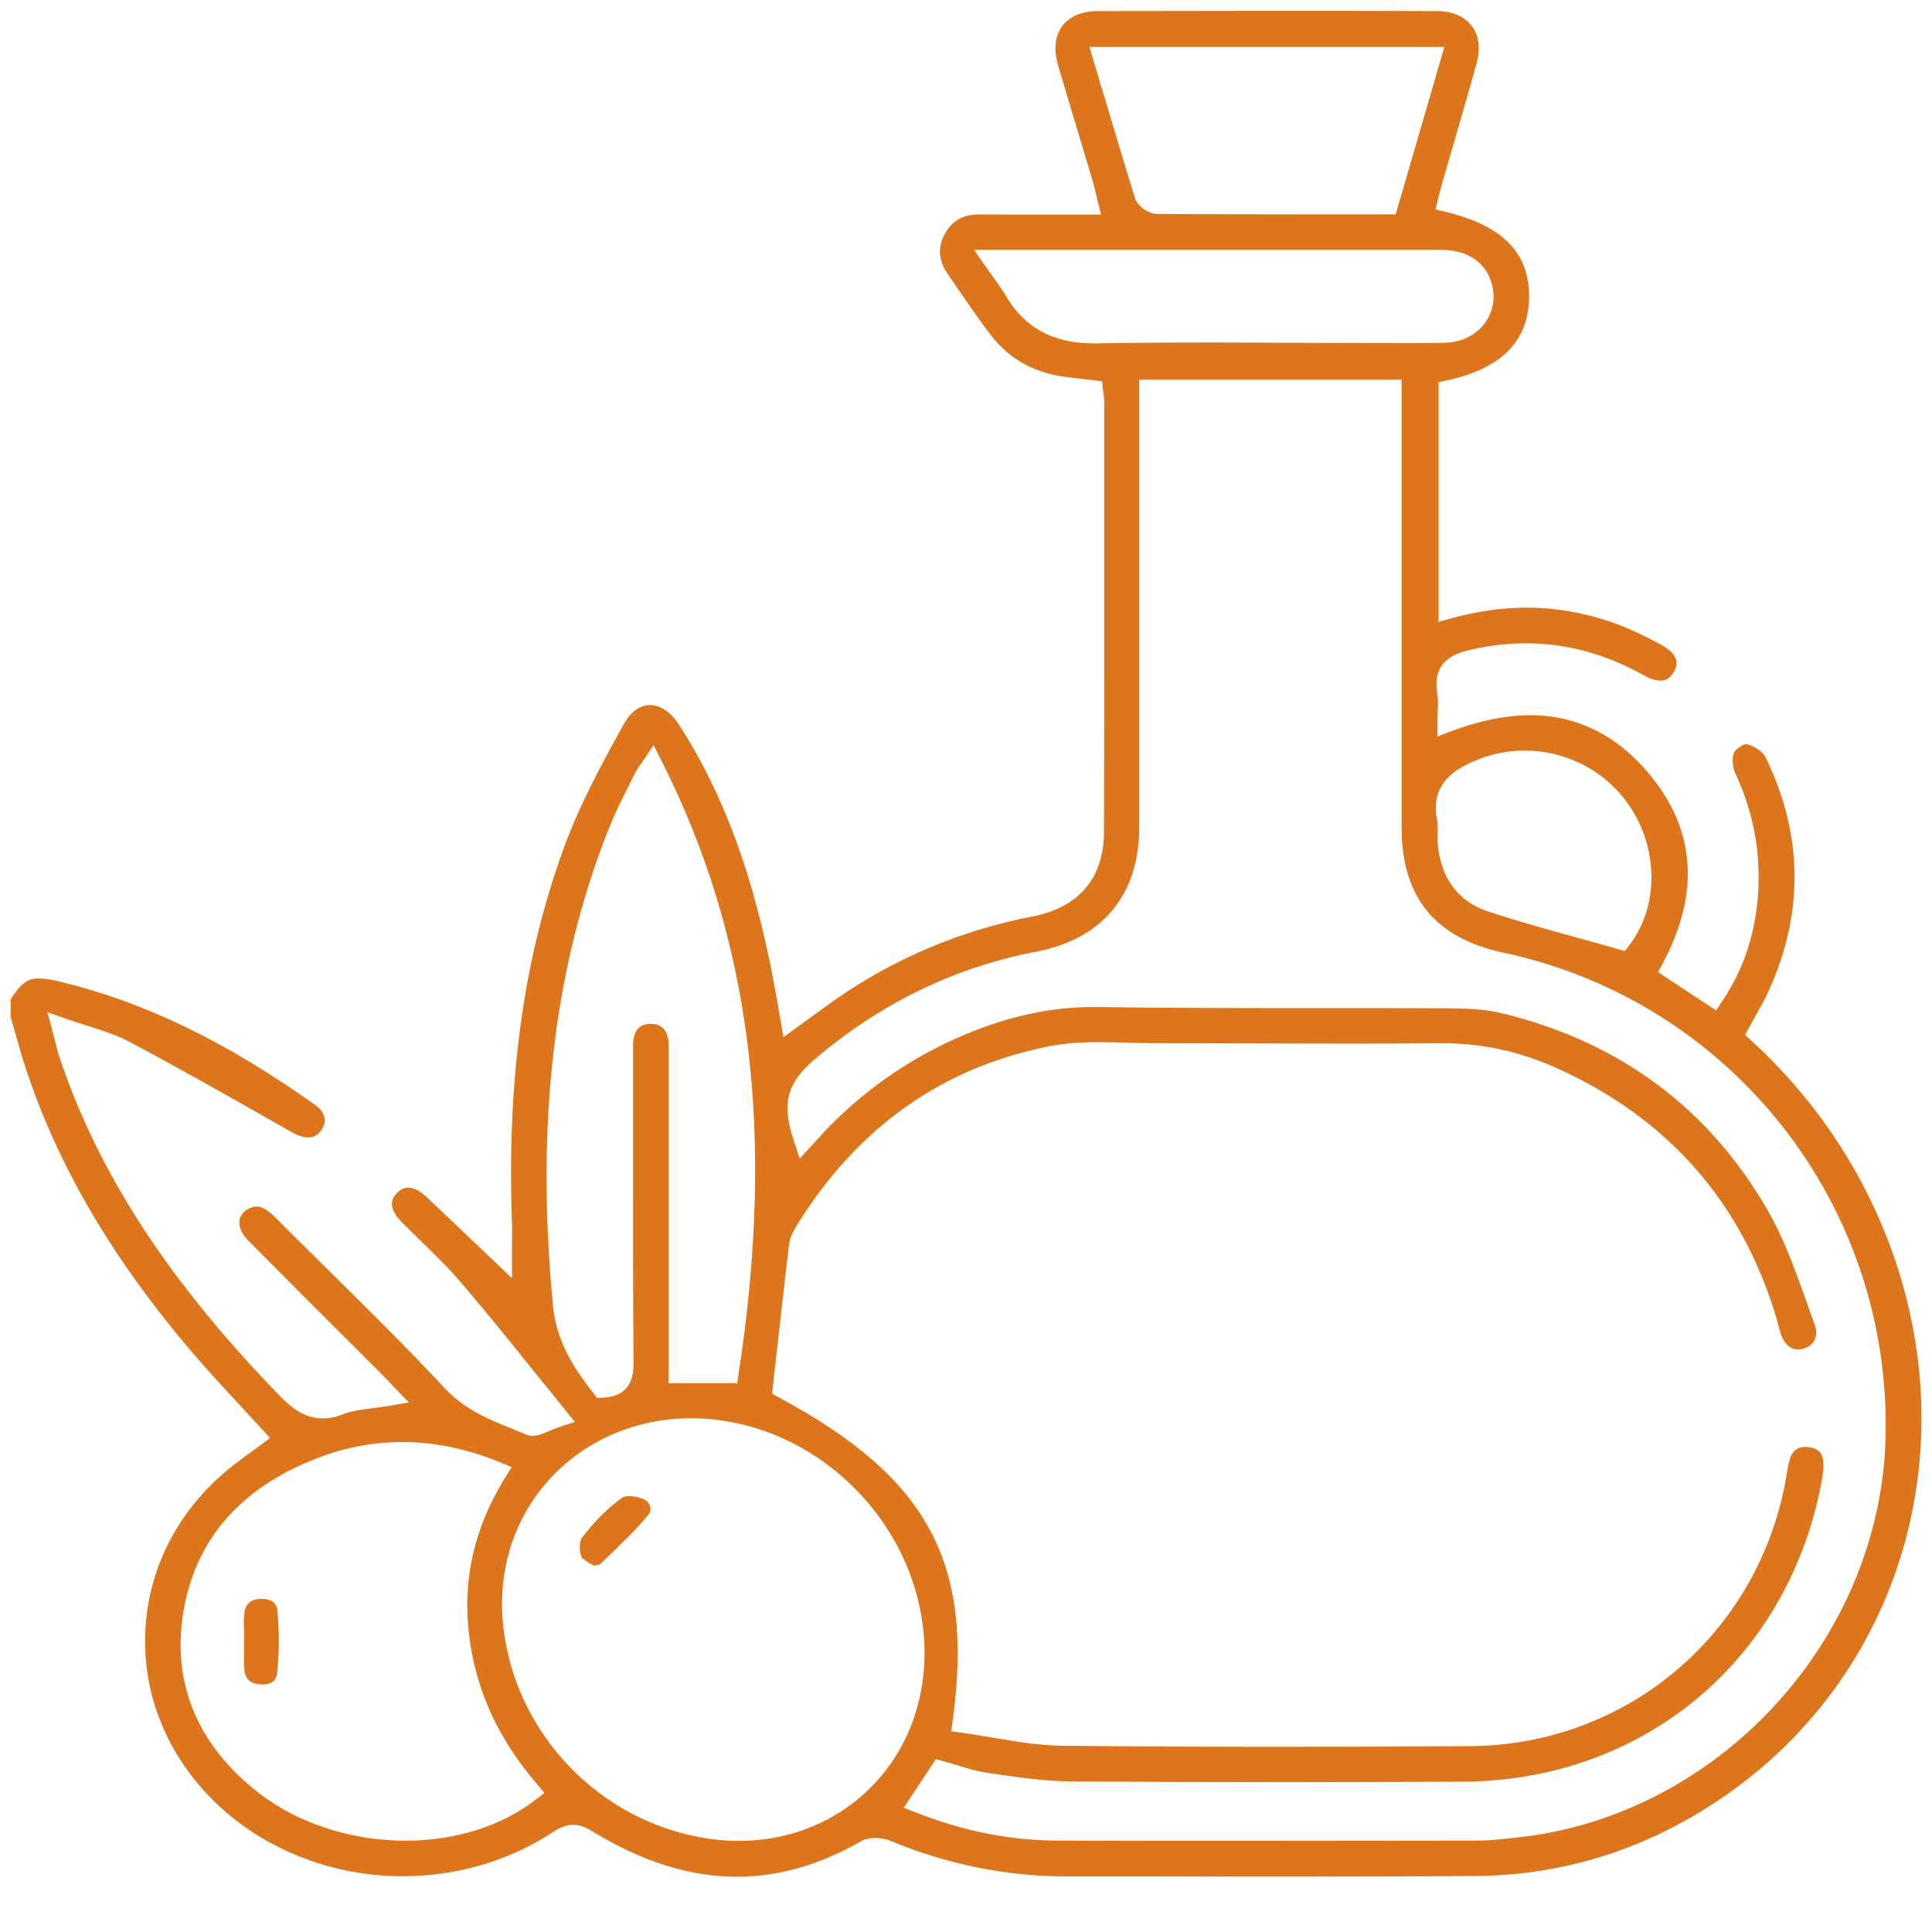 <svg xmlns="http://www.w3.org/2000/svg" width="42" height="42" viewBox="0 0 42 42" fill="none"><path d="M16.018 40.799C15.002 40.799 13.949 40.468 12.889 39.818C12.779 39.749 12.629 39.67 12.459 39.67C12.321 39.67 12.19 39.717 12.034 39.82C11.068 40.455 9.932 40.788 8.753 40.788C7.201 40.788 5.704 40.192 4.649 39.151C3.628 38.144 3.099 36.838 3.159 35.47C3.219 34.104 3.86 32.849 4.966 31.939C5.111 31.819 5.263 31.709 5.426 31.589C5.504 31.532 5.585 31.472 5.668 31.412L5.87 31.26L5.7 31.074C5.539 30.897 5.378 30.725 5.217 30.55C4.877 30.184 4.527 29.805 4.198 29.423C2.467 27.398 1.285 25.393 0.582 23.292C0.492 23.023 0.412 22.744 0.336 22.473C0.301 22.354 0.269 22.236 0.232 22.117V21.724C0.481 21.337 0.626 21.271 0.849 21.271C0.966 21.271 1.113 21.294 1.313 21.342C3.148 21.786 4.904 22.637 6.842 24.014C6.964 24.101 7.04 24.202 7.056 24.308C7.07 24.398 7.045 24.49 6.978 24.579C6.907 24.678 6.815 24.726 6.7 24.726C6.601 24.726 6.484 24.69 6.364 24.623L5.932 24.379C4.918 23.804 3.872 23.209 2.824 22.653C2.541 22.501 2.235 22.407 1.913 22.303C1.761 22.255 1.605 22.206 1.442 22.149L1.03 22.004L1.143 22.425C1.166 22.51 1.184 22.584 1.203 22.655C1.237 22.795 1.269 22.917 1.311 23.039C2.166 25.549 3.679 27.867 6.074 30.336C6.325 30.594 6.612 30.835 7.017 30.835C7.164 30.835 7.314 30.803 7.477 30.738C7.652 30.669 7.854 30.644 8.088 30.614C8.208 30.598 8.332 30.584 8.461 30.561L8.889 30.488L8.475 30.058C8.399 29.977 8.33 29.906 8.261 29.837L7.341 28.918C6.691 28.269 6.04 27.619 5.394 26.966C5.258 26.83 5.189 26.674 5.205 26.538C5.217 26.442 5.27 26.361 5.362 26.301C5.44 26.251 5.511 26.228 5.578 26.228C5.693 26.228 5.822 26.303 5.982 26.462C6.373 26.855 6.766 27.244 7.16 27.632C7.996 28.458 8.861 29.313 9.675 30.184C10.102 30.642 10.615 30.851 11.112 31.051C11.22 31.095 11.326 31.139 11.434 31.184C11.477 31.203 11.526 31.214 11.579 31.214C11.693 31.214 11.804 31.166 11.933 31.111C12.004 31.081 12.087 31.044 12.181 31.014L12.498 30.911L12.287 30.651C12.047 30.357 11.815 30.067 11.588 29.787C11.054 29.122 10.549 28.497 10.022 27.881C9.746 27.557 9.436 27.255 9.137 26.966C9.006 26.839 8.875 26.71 8.746 26.582C8.371 26.205 8.56 26.009 8.629 25.936C8.705 25.858 8.783 25.818 8.872 25.818C8.994 25.818 9.132 25.89 9.275 26.023C9.615 26.345 9.955 26.667 10.3 26.996L11.13 27.787V27.055C11.133 26.904 11.135 26.747 11.13 26.591C11.013 23.444 11.395 20.744 12.293 18.337C12.632 17.431 13.11 16.553 13.569 15.728C13.714 15.47 13.914 15.328 14.133 15.328C14.351 15.328 14.581 15.477 14.749 15.737C15.74 17.264 16.404 19.082 16.841 21.459C16.869 21.611 16.894 21.761 16.924 21.928L17.032 22.547L17.616 22.122C17.811 21.979 17.995 21.846 18.181 21.715C19.462 20.827 20.895 20.225 22.442 19.924C23.458 19.726 23.998 19.089 24 18.082C24.007 15.682 24.005 13.281 24.005 10.881V8.732C24.005 8.667 23.996 8.603 23.987 8.541L23.978 8.472L23.959 8.29L23.777 8.267C23.686 8.256 23.594 8.246 23.504 8.235C23.318 8.214 23.141 8.194 22.968 8.161C22.37 8.046 21.881 7.741 21.513 7.251C21.239 6.888 20.977 6.504 20.722 6.131L20.6 5.952C20.398 5.655 20.38 5.368 20.545 5.076C20.704 4.793 20.938 4.662 21.285 4.662C21.607 4.662 21.922 4.664 22.239 4.664H23.936L23.865 4.379L23.826 4.221C23.8 4.113 23.777 4.016 23.75 3.922C23.656 3.605 23.559 3.287 23.465 2.97C23.308 2.45 23.152 1.933 23 1.413C22.902 1.075 22.936 0.774 23.095 0.563C23.249 0.356 23.52 0.243 23.856 0.241C25.086 0.239 26.316 0.236 27.546 0.236C28.776 0.236 30.006 0.236 31.236 0.241C31.569 0.241 31.838 0.356 31.994 0.563C32.151 0.767 32.19 1.057 32.1 1.374C31.939 1.963 31.767 2.549 31.597 3.135C31.512 3.425 31.427 3.717 31.344 4.007C31.323 4.08 31.305 4.156 31.286 4.23L31.208 4.552L31.433 4.607C32.68 4.91 33.254 5.504 33.241 6.474C33.229 7.416 32.627 8.021 31.454 8.269L31.273 8.308V13.518L31.565 13.438C32.112 13.288 32.657 13.21 33.185 13.21C33.811 13.21 34.434 13.318 35.041 13.527C35.36 13.638 35.694 13.792 36.121 14.022C36.294 14.116 36.402 14.226 36.436 14.341C36.459 14.424 36.443 14.514 36.388 14.608C36.291 14.776 36.174 14.796 36.096 14.796C35.995 14.796 35.871 14.758 35.737 14.682C34.917 14.22 34.054 13.985 33.174 13.985C32.783 13.985 32.381 14.031 31.976 14.123C31.574 14.213 31.128 14.406 31.247 15.088C31.266 15.197 31.261 15.316 31.256 15.454C31.254 15.525 31.25 15.601 31.25 15.677V16.008L31.56 15.891C32.169 15.663 32.744 15.548 33.268 15.548C34.284 15.548 35.16 15.985 35.871 16.847C36.864 18.05 36.956 19.429 36.144 20.949L36.045 21.133L37.305 21.965L37.432 21.777C37.878 21.114 38.133 20.388 38.209 19.56C38.296 18.608 38.133 17.682 37.724 16.811C37.66 16.675 37.648 16.461 37.699 16.355C37.731 16.284 37.901 16.176 37.963 16.176C38.112 16.201 38.322 16.339 38.377 16.452C39.223 18.181 39.223 19.944 38.377 21.694C38.34 21.77 38.299 21.843 38.257 21.917L37.935 22.496L38.069 22.618C39.28 23.729 40.218 25.039 40.86 26.515C42.869 31.145 41.476 36.305 37.471 39.059C35.827 40.19 34.008 40.77 32.063 40.783C30.758 40.792 29.452 40.795 28.146 40.795C27.166 40.795 26.189 40.795 25.21 40.792H23.166C21.865 40.788 20.579 40.528 19.345 40.013C19.255 39.976 19.147 39.956 19.037 39.956C18.947 39.956 18.814 39.969 18.701 40.036C17.818 40.542 16.917 40.799 16.02 40.799H16.018ZM19.657 39.303L19.922 39.406C20.959 39.811 21.963 40.011 22.991 40.013C24.306 40.018 25.621 40.018 26.936 40.018C28.656 40.018 30.376 40.015 32.093 40.013C32.379 40.013 32.661 39.981 32.935 39.951L33.015 39.942C37.351 39.464 40.853 35.668 40.989 31.302C41.145 26.223 37.653 21.77 32.684 20.71C31.197 20.393 30.473 19.505 30.47 17.995C30.47 15.868 30.47 13.744 30.47 11.617V8.253H24.766V11.638C24.766 13.753 24.766 15.868 24.766 17.983C24.766 19.452 23.971 20.411 22.531 20.687C20.745 21.029 19.117 21.823 17.694 23.043C17.099 23.554 16.988 24.002 17.262 24.816L17.386 25.184L17.65 24.899L17.782 24.754C17.871 24.655 17.954 24.563 18.044 24.474C18.885 23.623 19.869 22.956 20.97 22.494C21.934 22.089 22.846 21.892 23.764 21.892H23.858C25.283 21.912 26.679 21.915 28.224 21.915H28.801C29.668 21.915 30.537 21.915 31.404 21.919C31.817 21.919 32.257 21.931 32.65 22.027C35.195 22.643 37.138 24.08 38.423 26.301C38.777 26.913 39.025 27.609 39.267 28.283C39.326 28.453 39.388 28.621 39.448 28.789C39.496 28.918 39.494 29.035 39.448 29.131C39.404 29.219 39.322 29.283 39.218 29.315C39.172 29.329 39.129 29.336 39.087 29.336C38.85 29.336 38.745 29.106 38.703 28.968C38.69 28.922 38.678 28.878 38.666 28.833C38.655 28.787 38.644 28.741 38.63 28.695C37.883 26.152 36.269 24.308 33.834 23.216C33.027 22.853 32.211 22.678 31.344 22.678H31.275C30.652 22.685 30.031 22.687 29.408 22.687C28.723 22.687 28.038 22.685 27.353 22.683C26.668 22.68 25.982 22.678 25.297 22.678H25.086C24.881 22.678 24.686 22.673 24.492 22.666C24.293 22.662 24.095 22.655 23.895 22.655C23.467 22.655 23.141 22.683 22.835 22.74C20.497 23.195 18.644 24.503 17.328 26.63C17.248 26.759 17.172 26.899 17.154 27.055C17.057 27.849 16.97 28.644 16.88 29.439L16.784 30.299L16.922 30.373C20.186 32.127 21.177 33.969 20.71 37.408L20.681 37.636L20.908 37.668C21.138 37.7 21.368 37.739 21.593 37.776C22.083 37.859 22.589 37.946 23.095 37.951C24.598 37.967 26.141 37.974 27.808 37.974C29.19 37.974 30.571 37.969 31.955 37.96C35.294 37.937 38.105 35.629 38.788 32.343C38.804 32.263 38.818 32.18 38.832 32.1C38.853 31.978 38.871 31.863 38.901 31.752C38.97 31.49 39.119 31.456 39.244 31.456C39.269 31.456 39.294 31.456 39.322 31.46C39.549 31.49 39.644 31.608 39.639 31.851C39.639 31.971 39.621 32.104 39.591 32.258C38.846 36.116 35.71 38.716 31.788 38.733C30.486 38.737 29.183 38.742 27.881 38.742C26.244 38.742 24.734 38.737 23.26 38.726C22.708 38.721 22.138 38.638 21.589 38.558L21.462 38.539C21.251 38.51 21.039 38.445 20.819 38.378C20.715 38.346 20.612 38.316 20.506 38.286L20.345 38.243L19.648 39.296L19.657 39.303ZM15.023 30.831C13.811 30.831 12.678 31.329 11.907 32.201C11.139 33.072 10.799 34.217 10.948 35.422C11.236 37.721 13.038 39.586 15.328 39.96C15.574 39.999 15.82 40.02 16.064 40.02C17.165 40.02 18.181 39.606 18.931 38.857C19.687 38.1 20.101 37.059 20.099 35.928C20.092 33.447 18.152 31.23 15.68 30.879C15.459 30.847 15.239 30.831 15.02 30.831H15.023ZM8.746 31.348C8.121 31.348 7.493 31.467 6.884 31.704C5.215 32.35 4.24 33.481 3.982 35.065C3.732 36.61 4.311 37.971 5.658 39.002C6.502 39.645 7.649 40.015 8.81 40.015C9.9 40.015 10.907 39.698 11.645 39.123L11.836 38.976L11.68 38.792C10.831 37.804 10.346 36.744 10.199 35.557C10.05 34.343 10.305 33.219 10.981 32.123L11.123 31.893L10.873 31.789C10.158 31.497 9.443 31.348 8.748 31.348H8.746ZM13.99 16.526C13.96 16.569 13.935 16.606 13.912 16.638C13.866 16.703 13.829 16.753 13.799 16.817C13.749 16.923 13.694 17.031 13.641 17.137C13.498 17.42 13.353 17.714 13.234 18.015C12.036 21.029 11.641 24.423 12.022 28.389C12.1 29.194 12.5 29.773 12.907 30.295L12.979 30.389L13.096 30.384C13.707 30.361 13.774 29.938 13.772 29.621C13.76 27.922 13.76 26.195 13.763 24.524V22.942C13.763 22.908 13.763 22.873 13.763 22.837C13.763 22.754 13.758 22.676 13.77 22.607C13.804 22.37 13.924 22.259 14.151 22.257C14.36 22.257 14.48 22.363 14.524 22.584C14.54 22.66 14.537 22.749 14.535 22.843V22.947V30.07H16.025L16.055 29.874C16.86 24.634 16.328 20.399 14.386 16.549L14.209 16.199L13.99 16.526ZM33.149 16.316C32.774 16.316 32.408 16.392 32.063 16.539C31.765 16.668 31.061 16.971 31.243 17.831C31.259 17.912 31.256 18.008 31.254 18.11C31.254 18.195 31.25 18.284 31.259 18.376C31.326 19.091 31.709 19.602 32.339 19.811C32.997 20.029 33.675 20.215 34.333 20.397C34.613 20.475 34.894 20.551 35.174 20.632L35.324 20.675L35.418 20.551C36.098 19.664 36.055 18.328 35.319 17.374C34.806 16.712 33.995 16.316 33.149 16.316ZM21.425 5.789C21.488 5.878 21.545 5.959 21.6 6.035C21.701 6.175 21.787 6.294 21.858 6.416C22.265 7.122 22.892 7.465 23.773 7.465H23.833C24.518 7.453 25.261 7.446 26.171 7.446C26.702 7.446 27.233 7.446 27.767 7.451C28.298 7.451 28.831 7.456 29.362 7.456C29.564 7.456 30.376 7.458 30.578 7.458C30.857 7.458 31.137 7.458 31.415 7.451C31.755 7.444 32.066 7.297 32.261 7.049C32.443 6.819 32.51 6.517 32.445 6.228C32.333 5.722 31.926 5.432 31.33 5.432C30.079 5.432 25.704 5.432 25.704 5.432H21.177L21.425 5.793V5.789ZM23.964 1.956C24.205 2.768 24.433 3.533 24.674 4.306C24.729 4.48 24.959 4.648 25.148 4.651C26.233 4.657 27.318 4.66 28.41 4.66H30.341L31.399 1.02H23.683L23.962 1.956H23.964Z" fill="#DC751C"></path><path d="M12.852 34.004C12.781 33.962 12.664 33.893 12.643 33.845C12.585 33.712 12.601 33.496 12.643 33.44C12.926 33.068 13.227 32.769 13.542 32.548C13.551 32.541 13.592 32.525 13.673 32.525C13.783 32.525 13.916 32.555 14.006 32.599C14.073 32.631 14.123 32.696 14.137 32.767C14.146 32.806 14.146 32.866 14.103 32.919C13.852 33.229 13.551 33.519 13.261 33.797C13.188 33.866 13.114 33.937 13.043 34.008C13.027 34.013 13.006 34.015 12.981 34.02C12.958 34.024 12.932 34.029 12.905 34.034C12.886 34.022 12.868 34.013 12.85 34.001L12.852 34.004Z" fill="#DC751C"></path><path d="M5.705 36.62C5.682 36.62 5.659 36.62 5.633 36.615C5.429 36.593 5.33 36.494 5.311 36.291C5.3 36.156 5.302 36.013 5.304 35.866C5.304 35.797 5.307 35.728 5.307 35.657V35.427H5.302C5.3 35.314 5.3 35.206 5.307 35.103C5.325 34.882 5.431 34.776 5.647 34.758C5.665 34.758 5.682 34.758 5.7 34.758C5.813 34.758 6.008 34.79 6.029 35.008C6.075 35.475 6.072 35.937 6.022 36.386C5.999 36.581 5.836 36.62 5.702 36.62H5.705Z" fill="#DC751C"></path></svg>